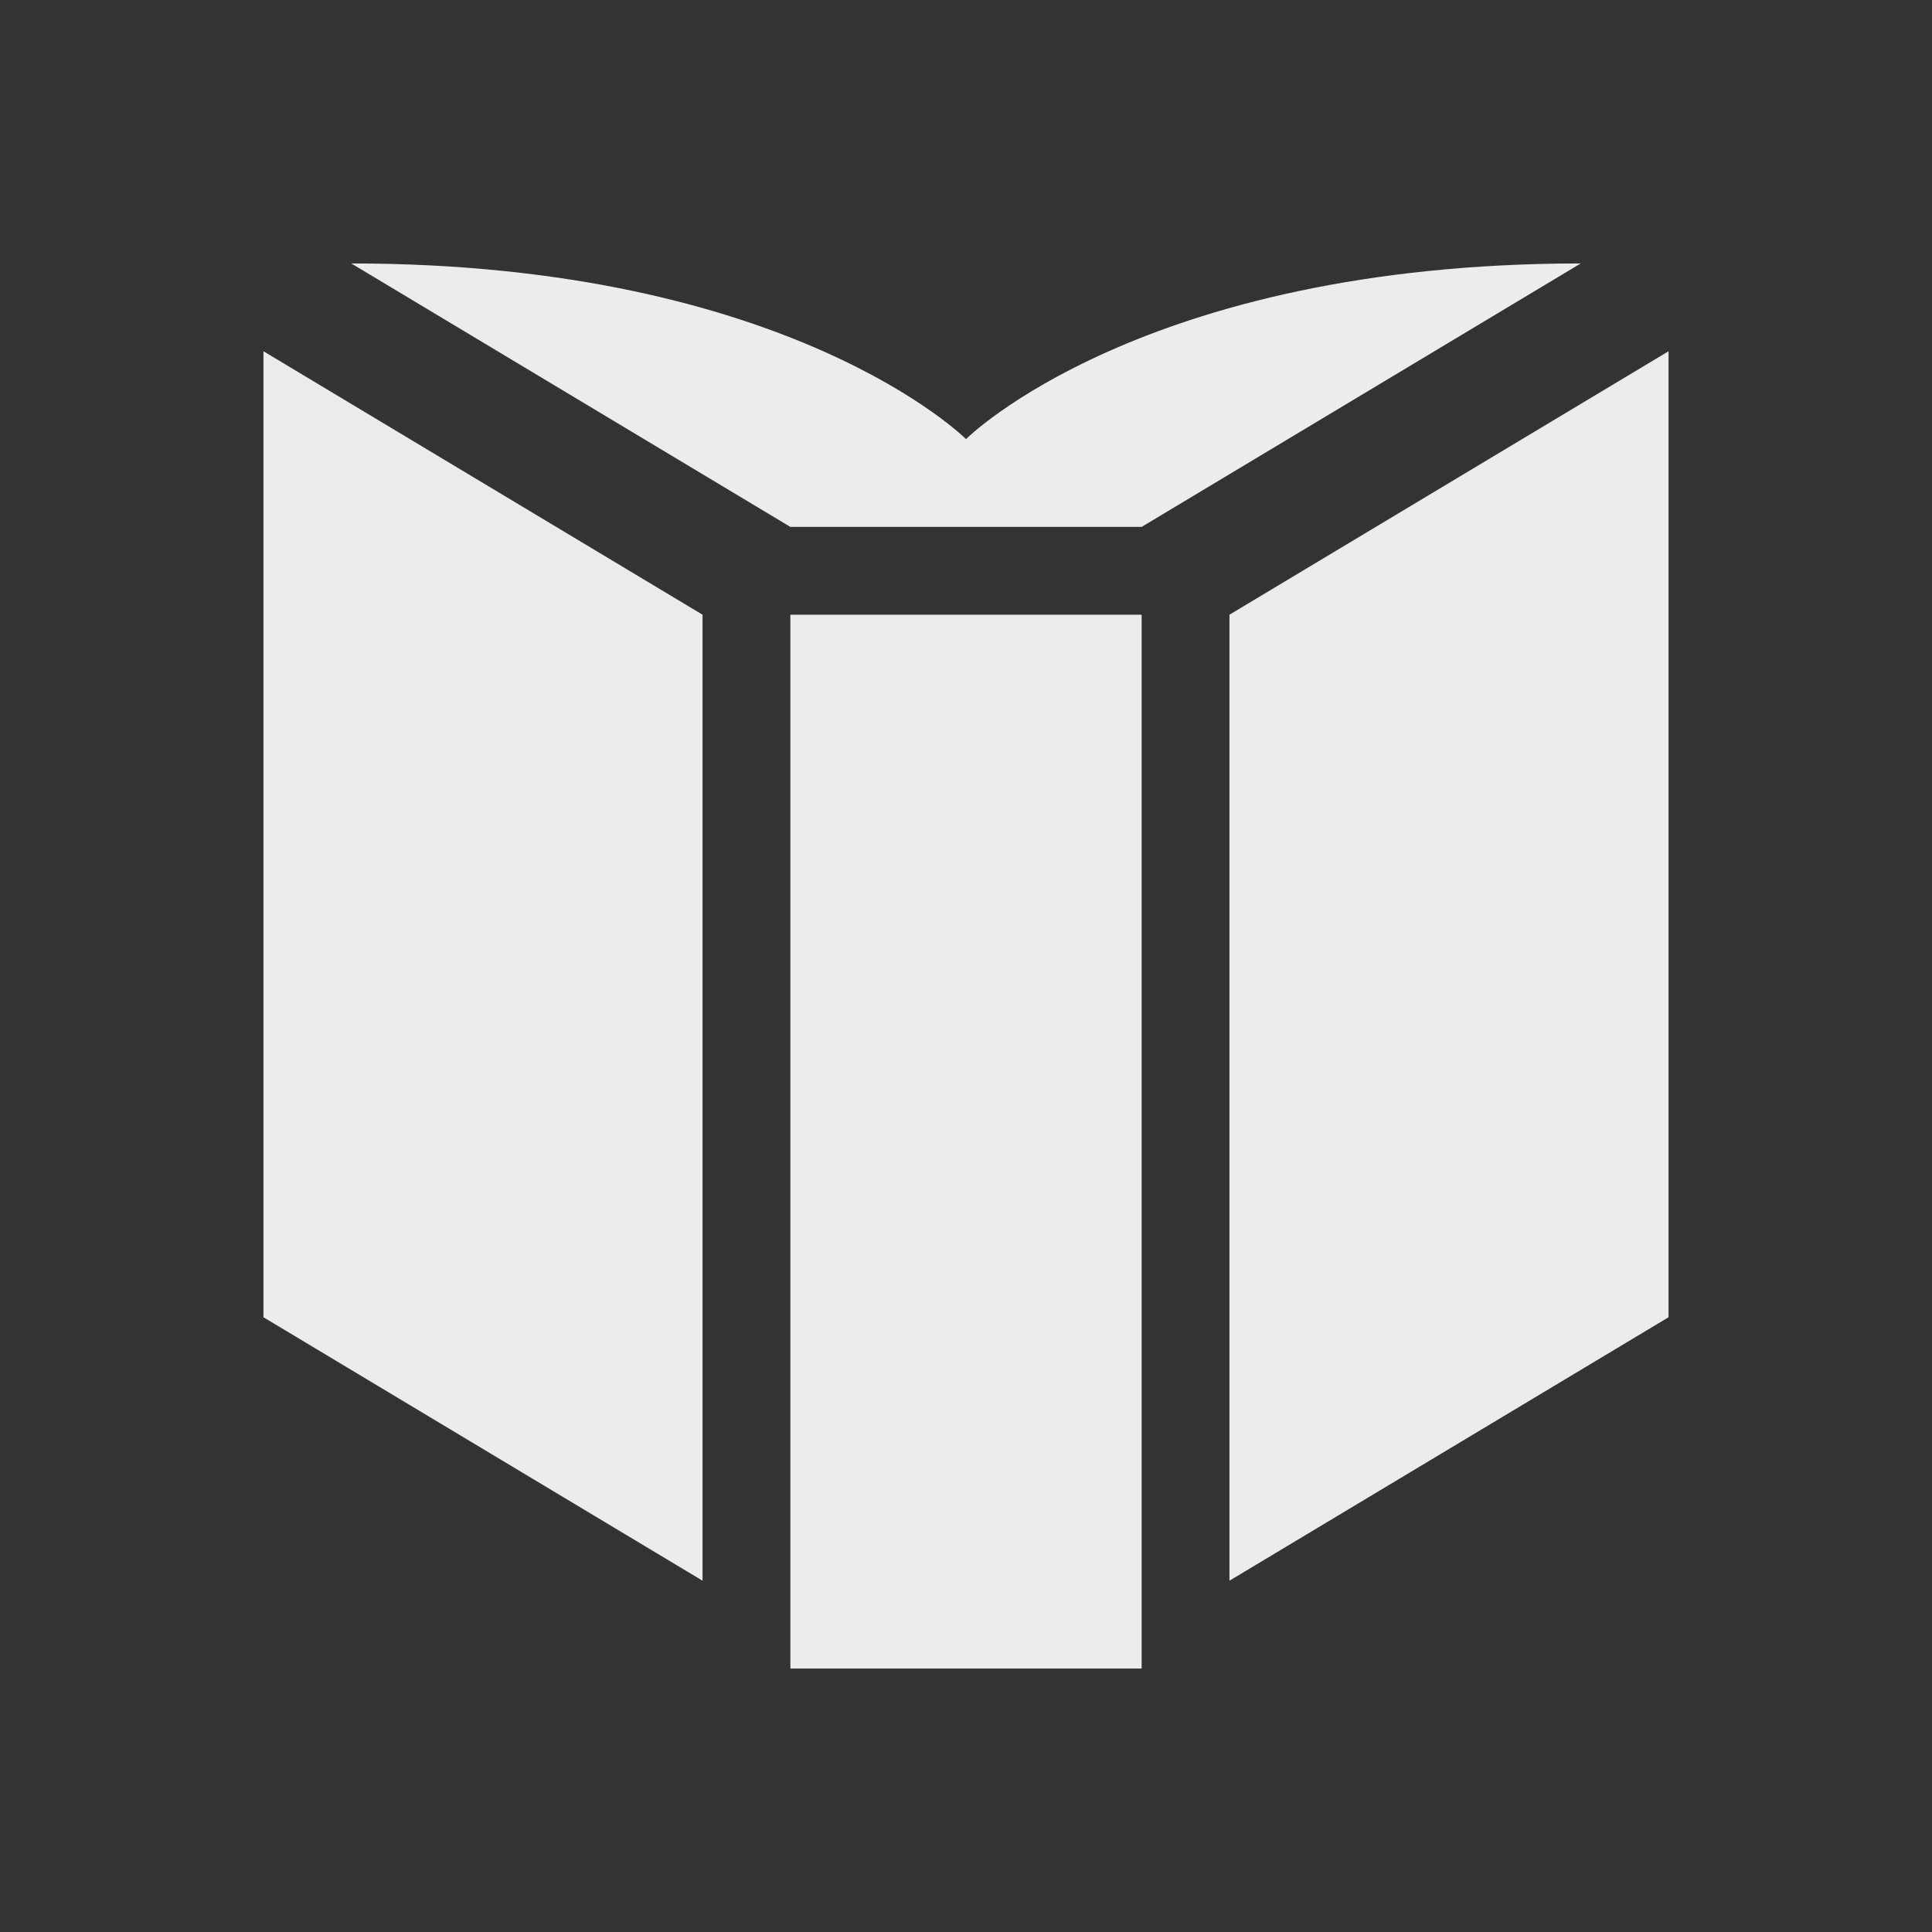 <svg height="22" viewBox="0 0 22 22" width="22" xmlns="http://www.w3.org/2000/svg"><rect x="0" y="0" width="22" height="22" fill="#333333" stroke="none"/><g fill="#ececec" fill-rule="evenodd" transform="translate(-1 -1)"><path d="m10 20h4v-12h-4z"/><path d="m15 19 5-3v-11l-5 3z"/><path d="m9 19-5-3v-11l5 3z"/><path d="m10 7h4l5-3c-5 0-7 2-7 2s-2-2-7-2z"/></g></svg>